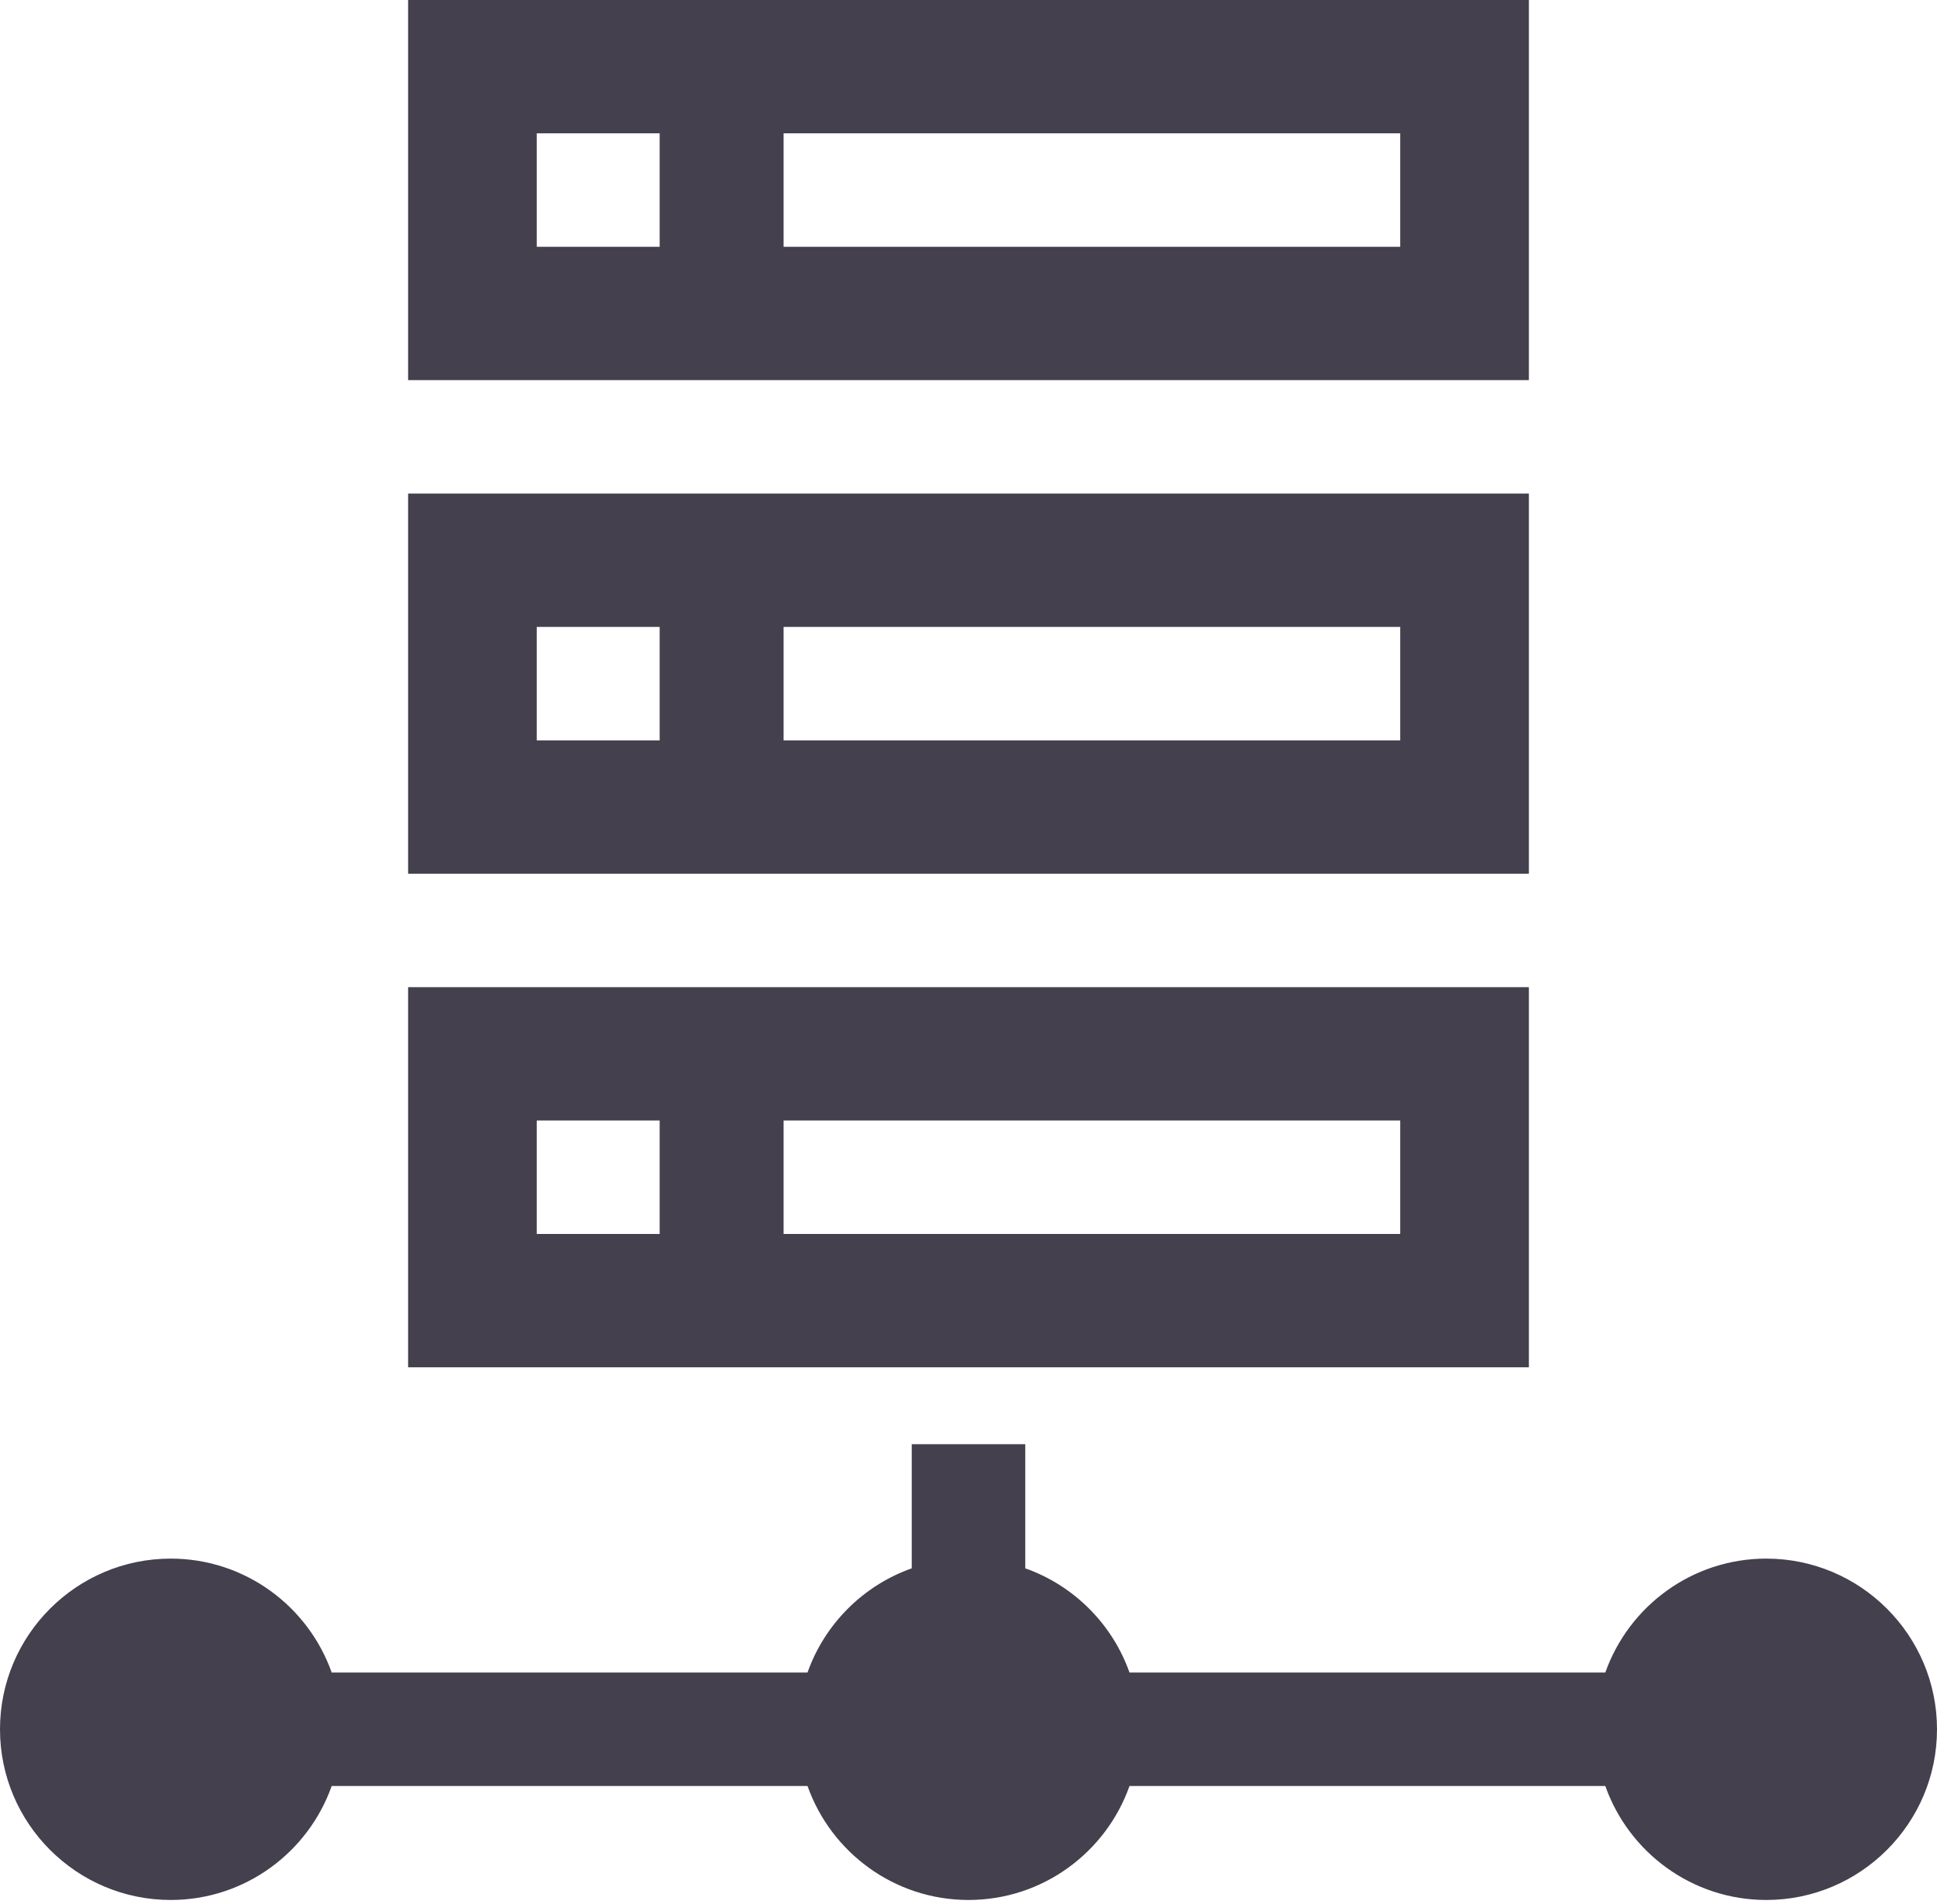 <svg width="59" height="58" viewBox="0 0 59 58" fill="none" xmlns="http://www.w3.org/2000/svg">
<path d="M46.569 26.619V15.038H12.431V26.619H46.569ZM23.868 19.1H42.65V22.557H23.868V19.1ZM20.093 19.1V22.557H16.349V19.1H20.093Z" fill="#44404D"/>
<path d="M12.431 11.581H46.569V0H12.431V11.581ZM23.868 4.062H42.65V7.519H23.868V4.062ZM16.349 4.062H20.093V7.519H16.349V4.062Z" fill="#44404D"/>
<path d="M53.8 47.486C51.539 47.486 49.611 48.937 48.897 50.957H34.404C33.881 49.478 32.707 48.305 31.229 47.782V44H27.771V47.782C26.293 48.305 25.119 49.478 24.596 50.957H10.103C9.389 48.937 7.461 47.486 5.2 47.486C2.333 47.486 0 49.819 0 52.686C0 55.553 2.333 57.886 5.2 57.886C7.461 57.886 9.389 56.434 10.103 54.414H24.597C25.311 56.434 27.239 57.886 29.5 57.886C31.761 57.886 33.689 56.434 34.404 54.414H48.897C49.611 56.434 51.539 57.886 53.8 57.886C56.667 57.886 59 55.553 59 52.686C59 49.819 56.667 47.486 53.8 47.486Z" fill="#44404D"/>
<path d="M46.569 30.076H12.431V41.657H46.569V30.076ZM20.093 37.595H16.349V34.138H20.093V37.595H20.093ZM42.65 37.595H23.868V34.138H42.65V37.595Z" fill="#44404D"/>
</svg>
